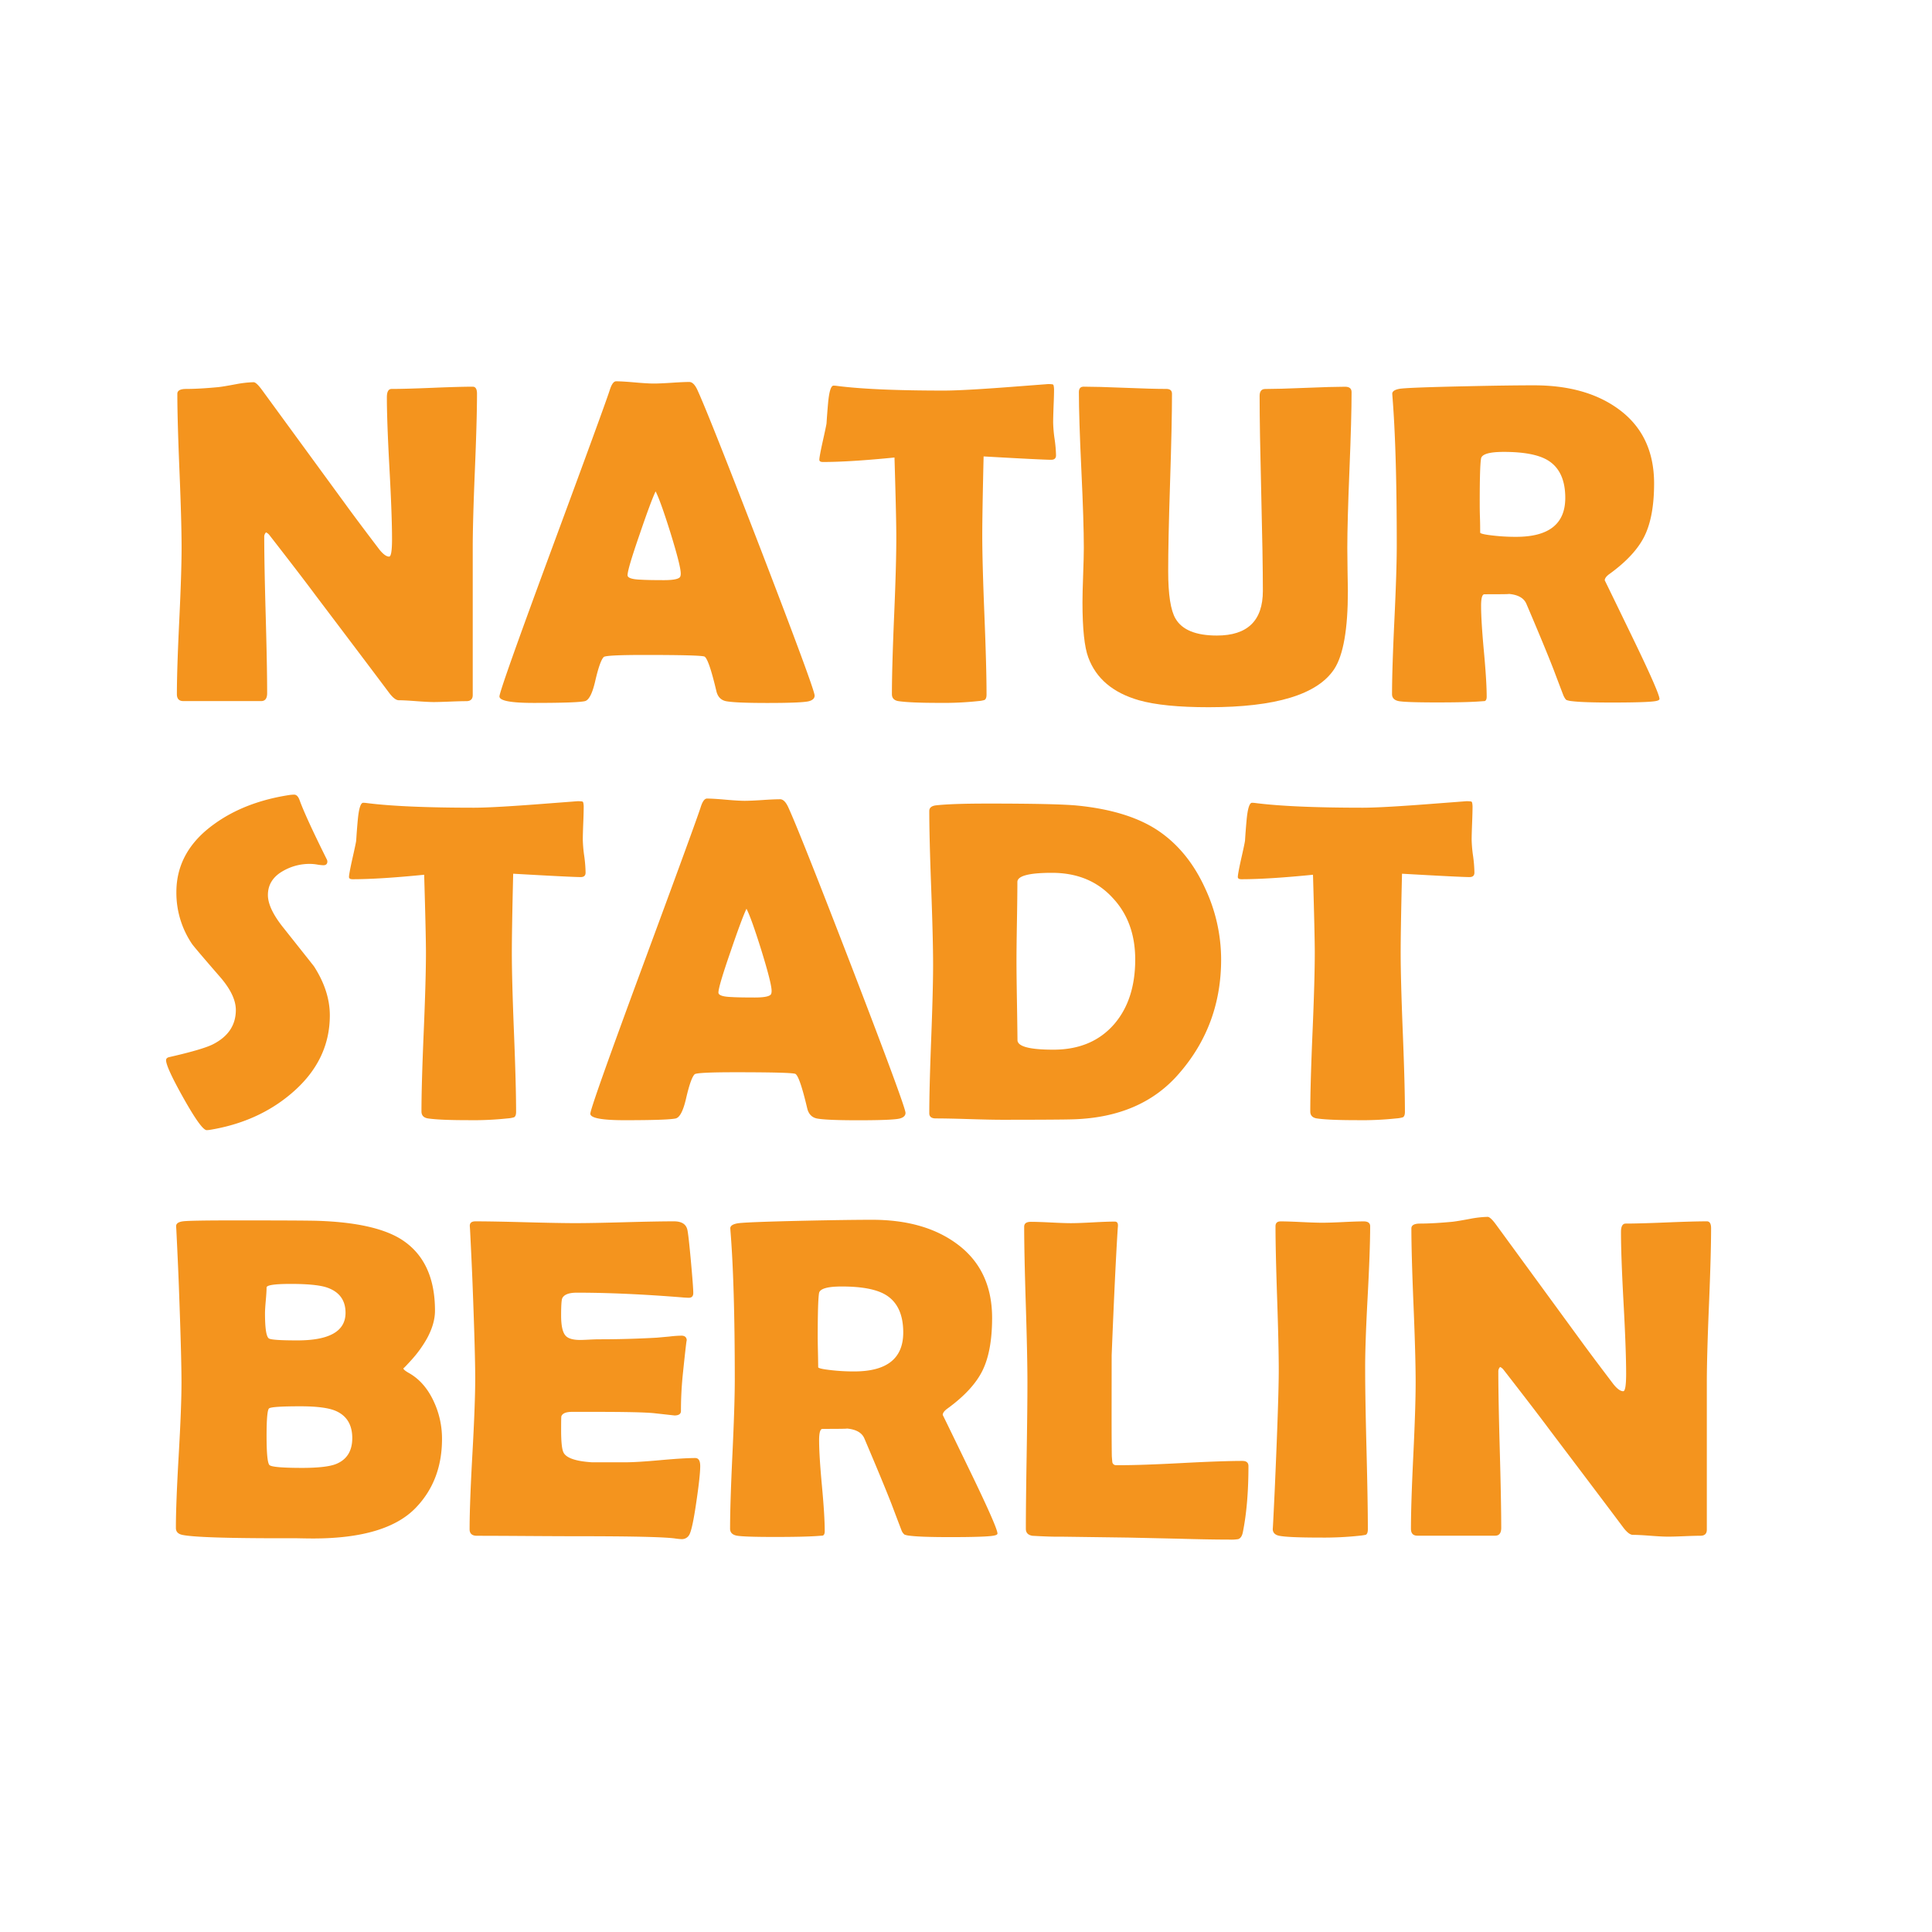 <svg id="Ebene_1" data-name="Ebene 1" xmlns="http://www.w3.org/2000/svg" viewBox="0 0 1190.55 1190.55"><defs><style>.cls-1{fill:#f4941e;}</style></defs><g id="www.Überschrift"><g id="Naturstadt_Berlin" data-name="Naturstadt Berlin"><path class="cls-1" d="M293.94,242.59q0,15.74-1.31,47.3t-1.32,47.45v91c0,2.48-1.33,3.73-4,3.73q-3.32,0-10,.27t-10,.28c-2.4,0-6-.19-10.78-.55s-8.39-.56-10.79-.56c-1.65,0-3.64-1.52-5.94-4.56q-10-13.38-44.79-59.39-9.54-12.84-29-37.84a5.78,5.78,0,0,0-2.08-1.66,3.83,3.83,0,0,0-1.1,3q0,16,.9,48.07t.89,48.06q0,4.85-3.73,4.84H113q-4,0-4-4.29,0-14.91,1.45-45t1.45-45.17q0-15.87-1.31-47.51t-1.31-47.38q0-3,5.39-3,8,0,19.77-1.11,2.76-.27,10.92-1.8a66.4,66.4,0,0,1,10.92-1.24c1.11,0,2.81,1.57,5.12,4.7l51.56,70.58q6.91,9.53,20.88,27.9,3.45,4.27,5.94,4.28,1.8,0,1.8-10.77,0-14.5-1.59-43.65t-1.59-43.78c0-3.41,1-5.11,2.9-5.11q8.29,0,25-.69t25-.7Q293.94,238.3,293.94,242.59Z"/><path class="cls-1" d="M502,428.63c0,1.66-1.16,2.81-3.46,3.46q-4.14,1.1-25.71,1.1-19.77,0-25.44-1.1c-3.13-.65-5.12-2.72-5.94-6.22q-4.71-19.89-7.33-21.27-2.22-1-37.05-1-23.51,0-25,1.25-2.35,2.21-5.26,14.77-2.62,11.48-6.35,12.44-4.71,1.1-31.52,1.1-21.17,0-21.16-4,0-3.58,31.25-88.25,33.87-91.58,36.77-100.69,1.67-5.25,3.87-5.25,3.74,0,11.55.69t11.68.69c2.48,0,6.15-.16,11-.48s8.45-.49,10.85-.49q2.63,0,4.84,4.56,6.76,14.5,39.53,99.45Q502,424.9,502,428.63ZM404,302.81q-2.89,6.07-9.81,26.38-7.47,21.54-7.47,25.27,0,2.49,8.3,2.76,4.28.28,14.1.28,9.12,0,10.09-2.21a5.43,5.43,0,0,0,.28-1.93q0-4.56-6.36-25.14Q406.89,308.33,404,302.81Z"/><path class="cls-1" d="M650.75,280.57c0,1.84-1,2.76-3,2.76q-5.26,0-41.62-2.07-.83,35-.83,48.76,0,16.29,1.32,49t1.31,49c0,1.75-.42,2.85-1.24,3.32a17.23,17.23,0,0,1-3.87.69,200.77,200.77,0,0,1-24.33,1.1q-17.85,0-25-1.1c-2.58-.47-3.87-1.89-3.87-4.29q0-16.29,1.39-48.89T552.32,330q0-10.78-1.11-48.07-27.65,2.76-44.1,2.76c-1.48,0-2.21-.46-2.21-1.38q0-1.79,1.94-10.63Q509,263,509.32,261q.42-6.49,1-13,1-10.35,3.32-10.36c.18,0,.83,0,1.93.14q22.41,2.91,66.22,2.9,12.45,0,45.9-2.62l18.11-1.38c1.84,0,2.9.11,3.18.34s.46,1.13.55,2.7c0,2.48-.09,5.94-.28,10.35q-.27,7.34-.27,10.36a83,83,0,0,0,.9,10.16A82.59,82.59,0,0,1,650.75,280.57Z"/><path class="cls-1" d="M830.6,364.27q0,35.22-8.43,48.06-15.49,23.49-77.28,23.48-27.93,0-43-4.28-24.06-6.9-31.25-26.38-3.58-9.52-3.59-34,0-5.66.41-16.84t.42-16.72q0-16-1.52-48.06t-1.52-47.93c0-2.21,1-3.32,2.9-3.32q8.43,0,25.51.7t25.5.69c2.3,0,3.46,1,3.46,3q0,18.24-1.18,54.63T719.87,352q0,21.67,4.56,29.28,6.08,10.35,25.44,10.36,28.33,0,28.34-27.49,0-20-1-60.08t-1-60.08q0-4.28,3.46-4.28,8.14,0,24.6-.69t24.61-.7q4,0,4,3.32,0,15.88-1.31,47.93t-1.32,48.06q0,4.42.14,13.33T830.6,364.27Z"/><path class="cls-1" d="M1022.62,430.7c0,.65-.92,1.11-2.76,1.39q-5.26.82-26.41.83-18.11,0-24.61-.83a14.59,14.59,0,0,1-3.45-.69c-.56-.28-1.2-1.2-1.94-2.77q-2.07-5.38-6.08-16Q952,398.79,940.5,371.87,938,366.48,929,365.93q4.15.27-14.24.27-2.07,0-2.07,7.05,0,9.39,1.72,28t1.73,28c0,1.57-.41,2.49-1.24,2.77l-3.87.27q-8.16.56-25.44.56-19.77,0-23.78-.83c-2.67-.56-4-2-4-4.29q0-15.18,1.46-45.85t1.45-46q0-58.41-2.63-91.15l-.14-1.94q-.13-2.34,4.36-3.17T904.56,238q25.58-.56,40.78-.55,31.53,0,51.43,14.22,22.53,16,22.53,46.27,0,20.17-5.8,32.18T992.07,353.5q-3.18,2.21-3.18,4.14,0-.13,16.86,34.67T1022.62,430.7ZM964.56,306.81q0-16.85-11.06-23.34-8.58-5-26.82-5-13.14,0-14,4-.84,4.69-.83,27.07c0,2.12,0,5.25.14,9.4s.13,7.23.13,9.25c0,.46,1.48.92,4.43,1.38a121.1,121.1,0,0,0,17.69,1.24Q964.57,330.84,964.56,306.81Z"/><path class="cls-1" d="M203.25,625.7q0,28-23.64,48.07-20.73,17.68-50.46,22.51a15.45,15.45,0,0,1-1.79.14q-3.18,0-14.1-19.4t-10.92-23.69c0-1,.69-1.66,2.07-1.94q20-4.56,26.54-7.73,14.38-7.18,14.38-21.27,0-9-9.4-20-16.32-18.78-17.7-20.85a56.22,56.22,0,0,1-9.54-31.77q0-25.28,23.37-42,19.08-13.81,46.86-17.95c1-.09,1.8-.14,2.35-.14,1.39,0,2.49,1.1,3.32,3.31q3.6,10.08,16.73,36.46a3.39,3.39,0,0,1,.41,1.39q0,2.34-2.49,2.34a26.93,26.93,0,0,1-3.73-.41,27.23,27.23,0,0,0-4-.41,32.77,32.77,0,0,0-17.42,4.55q-9,5.25-9,14.64,0,8.43,10,20.72,17.55,22.11,18.39,23.21Q203.25,610.66,203.25,625.7Z"/><path class="cls-1" d="M360.85,537.72c0,1.85-1,2.76-3,2.76q-5.25,0-41.61-2.07-.84,35-.83,48.76,0,16.29,1.31,49t1.31,49c0,1.75-.41,2.86-1.24,3.32a17.23,17.23,0,0,1-3.87.69,200.54,200.54,0,0,1-24.33,1.1q-17.83,0-25-1.1-3.87-.69-3.87-4.28,0-16.31,1.38-48.9t1.38-48.89q0-10.77-1.1-48.07-27.66,2.77-44.1,2.76c-1.48,0-2.22-.45-2.22-1.38q0-1.79,1.94-10.63,2.2-9.66,2.49-11.74.4-6.5,1-13,1-10.36,3.31-10.36c.19,0,.83,0,1.94.14q22.4,2.89,66.22,2.9,12.44,0,45.89-2.63l18.11-1.38c1.84,0,2.91.12,3.18.35s.46,1.12.55,2.69c0,2.48-.09,5.94-.27,10.36q-.29,7.32-.28,10.36a83.07,83.07,0,0,0,.9,10.15A82.59,82.59,0,0,1,360.85,537.72Z"/><path class="cls-1" d="M558,685.79c0,1.65-1.16,2.81-3.46,3.45q-4.15,1.1-25.71,1.1-19.77,0-25.44-1.1-4.69-1-5.95-6.22-4.69-19.89-7.32-21.27-2.22-1-37.05-1-23.51,0-25,1.24-2.35,2.21-5.26,14.78-2.62,11.46-6.35,12.43-4.71,1.1-31.52,1.1-21.17,0-21.16-4,0-3.58,31.25-88.26,33.87-91.58,36.77-100.69c1.11-3.5,2.39-5.25,3.87-5.25q3.74,0,11.54.69t11.68.69c2.49,0,6.16-.15,11-.48s8.45-.48,10.85-.48q2.63,0,4.84,4.56,6.76,14.49,39.53,99.44Q558,682.06,558,685.79ZM460,560q-2.89,6.07-9.81,26.38-7.47,21.54-7.47,25.28c0,1.65,2.76,2.58,8.3,2.76q4.27.27,14.1.27,9.12,0,10.09-2.21a5.46,5.46,0,0,0,.27-1.93q0-4.56-6.36-25.14Q462.88,565.48,460,560Z"/><path class="cls-1" d="M752.49,591.31q0,40.61-26.12,70.44-23.1,26.65-64.84,28-8,.27-44.1.28-6.78,0-20.39-.42t-20.39-.41c-2.68,0-4-1.06-4-3.18q0-15.19,1.17-45.65T575,594.77q0-15.88-1.18-47.59t-1.17-47.44c0-1.93,1.33-3.09,4-3.45q9.81-1.11,32.21-1.11,42.57,0,55.16,1.25,32.76,3.3,51.29,16.57,17.41,12.43,27.51,34.8A103.49,103.49,0,0,1,752.49,591.31Zm-52.94,0q0-23.34-14-38.12-14.1-15.33-37.32-15.33-21.3,0-21.29,5.66,0,8.16-.28,24.52t-.27,24.51q0,8,.27,24.11T627,640.9q0,5.94,22.12,5.94,23.91,0,37.6-15.89Q699.55,615.91,699.55,591.31Z"/><path class="cls-1" d="M908.57,537.72c0,1.85-1,2.76-3,2.76q-5.26,0-41.61-2.07-.84,35-.83,48.76,0,16.29,1.31,49t1.31,49c0,1.75-.41,2.86-1.24,3.32a17.23,17.23,0,0,1-3.87.69,200.54,200.54,0,0,1-24.33,1.1q-17.84,0-25-1.1-3.88-.69-3.88-4.28,0-16.31,1.39-48.9t1.38-48.89q0-10.77-1.1-48.07-27.66,2.77-44.11,2.76c-1.47,0-2.21-.45-2.21-1.38q0-1.79,1.94-10.63,2.21-9.66,2.49-11.74.4-6.5,1-13,1-10.36,3.32-10.36c.19,0,.83,0,1.94.14q22.39,2.89,66.22,2.9,12.43,0,45.89-2.63l18.11-1.38c1.84,0,2.9.12,3.18.35s.46,1.12.55,2.69c0,2.48-.09,5.94-.27,10.36q-.28,7.32-.28,10.36a83.07,83.07,0,0,0,.9,10.15A82.59,82.59,0,0,1,908.57,537.72Z"/><path class="cls-1" d="M272.38,886.72q0,25.42-15.9,42.13-18.12,19.2-63.59,19.2-3.46,0-10-.14h-9.81q-51,0-60.69-2.07c-2.68-.55-4-2-4-4.28q0-14.77,1.73-44.75t1.72-44.89q0-16-1.65-60.22-.42-11.33-1.53-34l-.13-1.93c-.1-1.75,1.36-2.81,4.35-3.18s13.66-.55,32-.55q44.09,0,51.56.28,34,1.23,50.18,11,21.43,13.13,21.43,44.34,0,8.14-5,17.26a72.07,72.07,0,0,1-9.4,13q-5.11,5.65-5.11,5.25c0,.64,1.19,1.65,3.59,3q9.68,5.52,15.21,17.54A54,54,0,0,1,272.38,886.72ZM212.93,809q0-11.88-11.89-15.74-6.63-2.07-21.84-2.08-14.92,0-14.93,2.22,0,2.61-.48,7.94t-.49,7.94q0,13.82,2.35,15.47,1.51,1.24,17.56,1.24Q212.93,826,212.93,809Zm4.15,77.21q0-12.43-10.37-16.85-6.63-2.76-21.57-2.76-17.83,0-19.35,1.31t-1.52,16.92q0,16.31,1.8,18t19.9,1.73q14.94,0,21-2.35Q217.07,898.19,217.08,886.17Z"/><path class="cls-1" d="M431.49,903.44q0,5.94-2.35,21.82-2.49,17.26-4.42,20.58a5.15,5.15,0,0,1-4.56,2.62,34.67,34.67,0,0,1-4.15-.41q-10.1-1.38-58.89-1.38-10.65,0-31.66-.14t-31.52-.14q-4.56,0-4.56-4,0-15.48,1.73-46.48t1.73-46.48q0-15.75-1.66-58.7-.42-11-1.52-33l-.14-1.93q-.28-3.18,3.45-3.18,10.23,0,30.76.55t30.76.56q10.1,0,30.42-.56t30.41-.55q7.19,0,8.29,5.39.69,3.18,2.15,19.27t1.45,19.54c0,1.93-.93,2.9-2.77,2.9-.55,0-1.52-.05-2.9-.14q-36.78-3-66.08-3-7.33,0-9,3.46c-.46,1.1-.69,4.65-.69,10.63q0,9.39,2.77,12.43c1.56,1.75,4.56,2.62,9,2.62.92,0,2.72-.06,5.39-.2s4.89-.21,6.64-.21q17.42,0,35.25-1l7.61-.69a69.43,69.43,0,0,1,7.46-.55q3.31,0,3.32,3.18,0-2.91-2.49,21.13a221,221,0,0,0-1.1,22.1q0,2.76-4,2.76l-12.45-1.38q-7.87-.83-35.94-.83H352.56c-3.78,0-6,.92-6.64,2.76-.09.47-.14,3.32-.14,8.57q0,10.5,1.39,13.53,2.34,5.25,17.69,6.22H385q7.33,0,21.78-1.31t21.63-1.32Q431.5,898.46,431.49,903.44Z"/><path class="cls-1" d="M614.67,945c0,.65-.93,1.1-2.77,1.38q-5.25.83-26.4.83-18.12,0-24.61-.83a14.18,14.18,0,0,1-3.46-.69,6.09,6.09,0,0,1-1.93-2.76q-2.07-5.38-6.08-16-5.4-13.81-16.87-40.75-2.49-5.38-11.48-5.94,4.15.28-14.23.28-2.08,0-2.08,7,0,9.41,1.73,28t1.73,28c0,1.57-.42,2.48-1.25,2.76l-3.87.28q-8.14.54-25.43.55-19.77,0-23.78-.83c-2.68-.55-4-2-4-4.28q0-15.2,1.45-45.86t1.45-46q0-58.43-2.62-91.16l-.14-1.93c-.1-1.57,1.36-2.63,4.35-3.18s17.08-1.1,42.24-1.65q25.57-.55,40.78-.56,31.51,0,51.42,14.23,22.55,16,22.54,46.27,0,20.16-5.81,32.18T584.11,867.8c-2.12,1.48-3.17,2.86-3.17,4.15q0-.15,16.86,34.66T614.67,945ZM556.6,821.12q0-16.86-11.06-23.35-8.56-5-26.81-5-13.14,0-14,4-.83,4.7-.83,27.07,0,3.18.14,9.39c.09,4.15.14,7.23.14,9.26,0,.46,1.47.92,4.42,1.38a121.13,121.13,0,0,0,17.7,1.24Q556.6,845.15,556.6,821.12Z"/><path class="cls-1" d="M757.33,948.74q-11.88,0-31-.55l-31-.69-41.33-.56q-6.23.13-17.84-.55c-2.67-.46-4-1.88-4-4.28q0-15.06.49-45.1t.48-45.09q0-16-1-48t-1-48q0-3,4.14-3t12.38.41q8.22.42,12.23.42,4.56,0,13.55-.49t13.55-.48c1.38,0,2,.88,1.93,2.62l-.14,1.8q-1.65,26-3.73,78L685,871.67q0,17.69.14,25.83c.09,1.1.19,2.21.28,3.31a2.24,2.24,0,0,0,2.07,2.07h3.6q12.43,0,37.25-1.31t37.26-1.31q3.74,0,3.73,3.18,0,23.61-3.45,40.74c-.47,2.4-1.44,3.82-2.91,4.28A28,28,0,0,1,757.33,948.74Z"/><path class="cls-1" d="M841.25,844.32q0,16.3.83,49t.83,49c0,1.84-.42,3-1.25,3.45a30.3,30.3,0,0,1-3.59.55A205.66,205.66,0,0,1,814,947.5q-20.18,0-25.71-1.11-4-.82-4-4.28,0,2.21,1.25-24.31Q788,861.87,788,844.32q0-14.77-1-44.33t-1-44.34c0-2,1.06-3,3.18-3q4.28,0,12.93.42t12.92.41q4.29,0,12.65-.41t12.65-.42c2.67,0,4,1,4,3q0,14.77-1.59,44.34T841.25,844.32Z"/><path class="cls-1" d="M1054.42,756.89q0,15.75-1.31,47.31t-1.32,47.44v91q0,3.74-4,3.73-3.32,0-10,.28t-10,.27c-2.4,0-6-.18-10.78-.55s-8.39-.55-10.79-.55q-2.49,0-5.94-4.56-10-13.39-44.79-59.39-9.54-12.84-29-37.84a5.68,5.68,0,0,0-2.08-1.66,3.82,3.82,0,0,0-1.1,3q0,16,.89,48.06t.9,48.07q0,4.83-3.73,4.83H873.46c-2.68,0-4-1.43-4-4.28q0-14.93,1.45-45t1.45-45.16q0-15.88-1.31-47.52T869.73,757c0-2,1.79-3,5.39-3q8,0,19.77-1.1c1.84-.19,5.48-.78,10.92-1.8a65.09,65.09,0,0,1,10.92-1.24c1.11,0,2.81,1.57,5.11,4.69l51.57,70.58q6.92,9.54,20.87,27.9c2.31,2.86,4.29,4.28,6,4.28q1.78,0,1.79-10.77,0-14.5-1.59-43.64t-1.58-43.79c0-3.4,1-5.11,2.9-5.11q8.29,0,25-.69t25-.69Q1054.42,752.61,1054.42,756.89Z"/></g></g></svg>